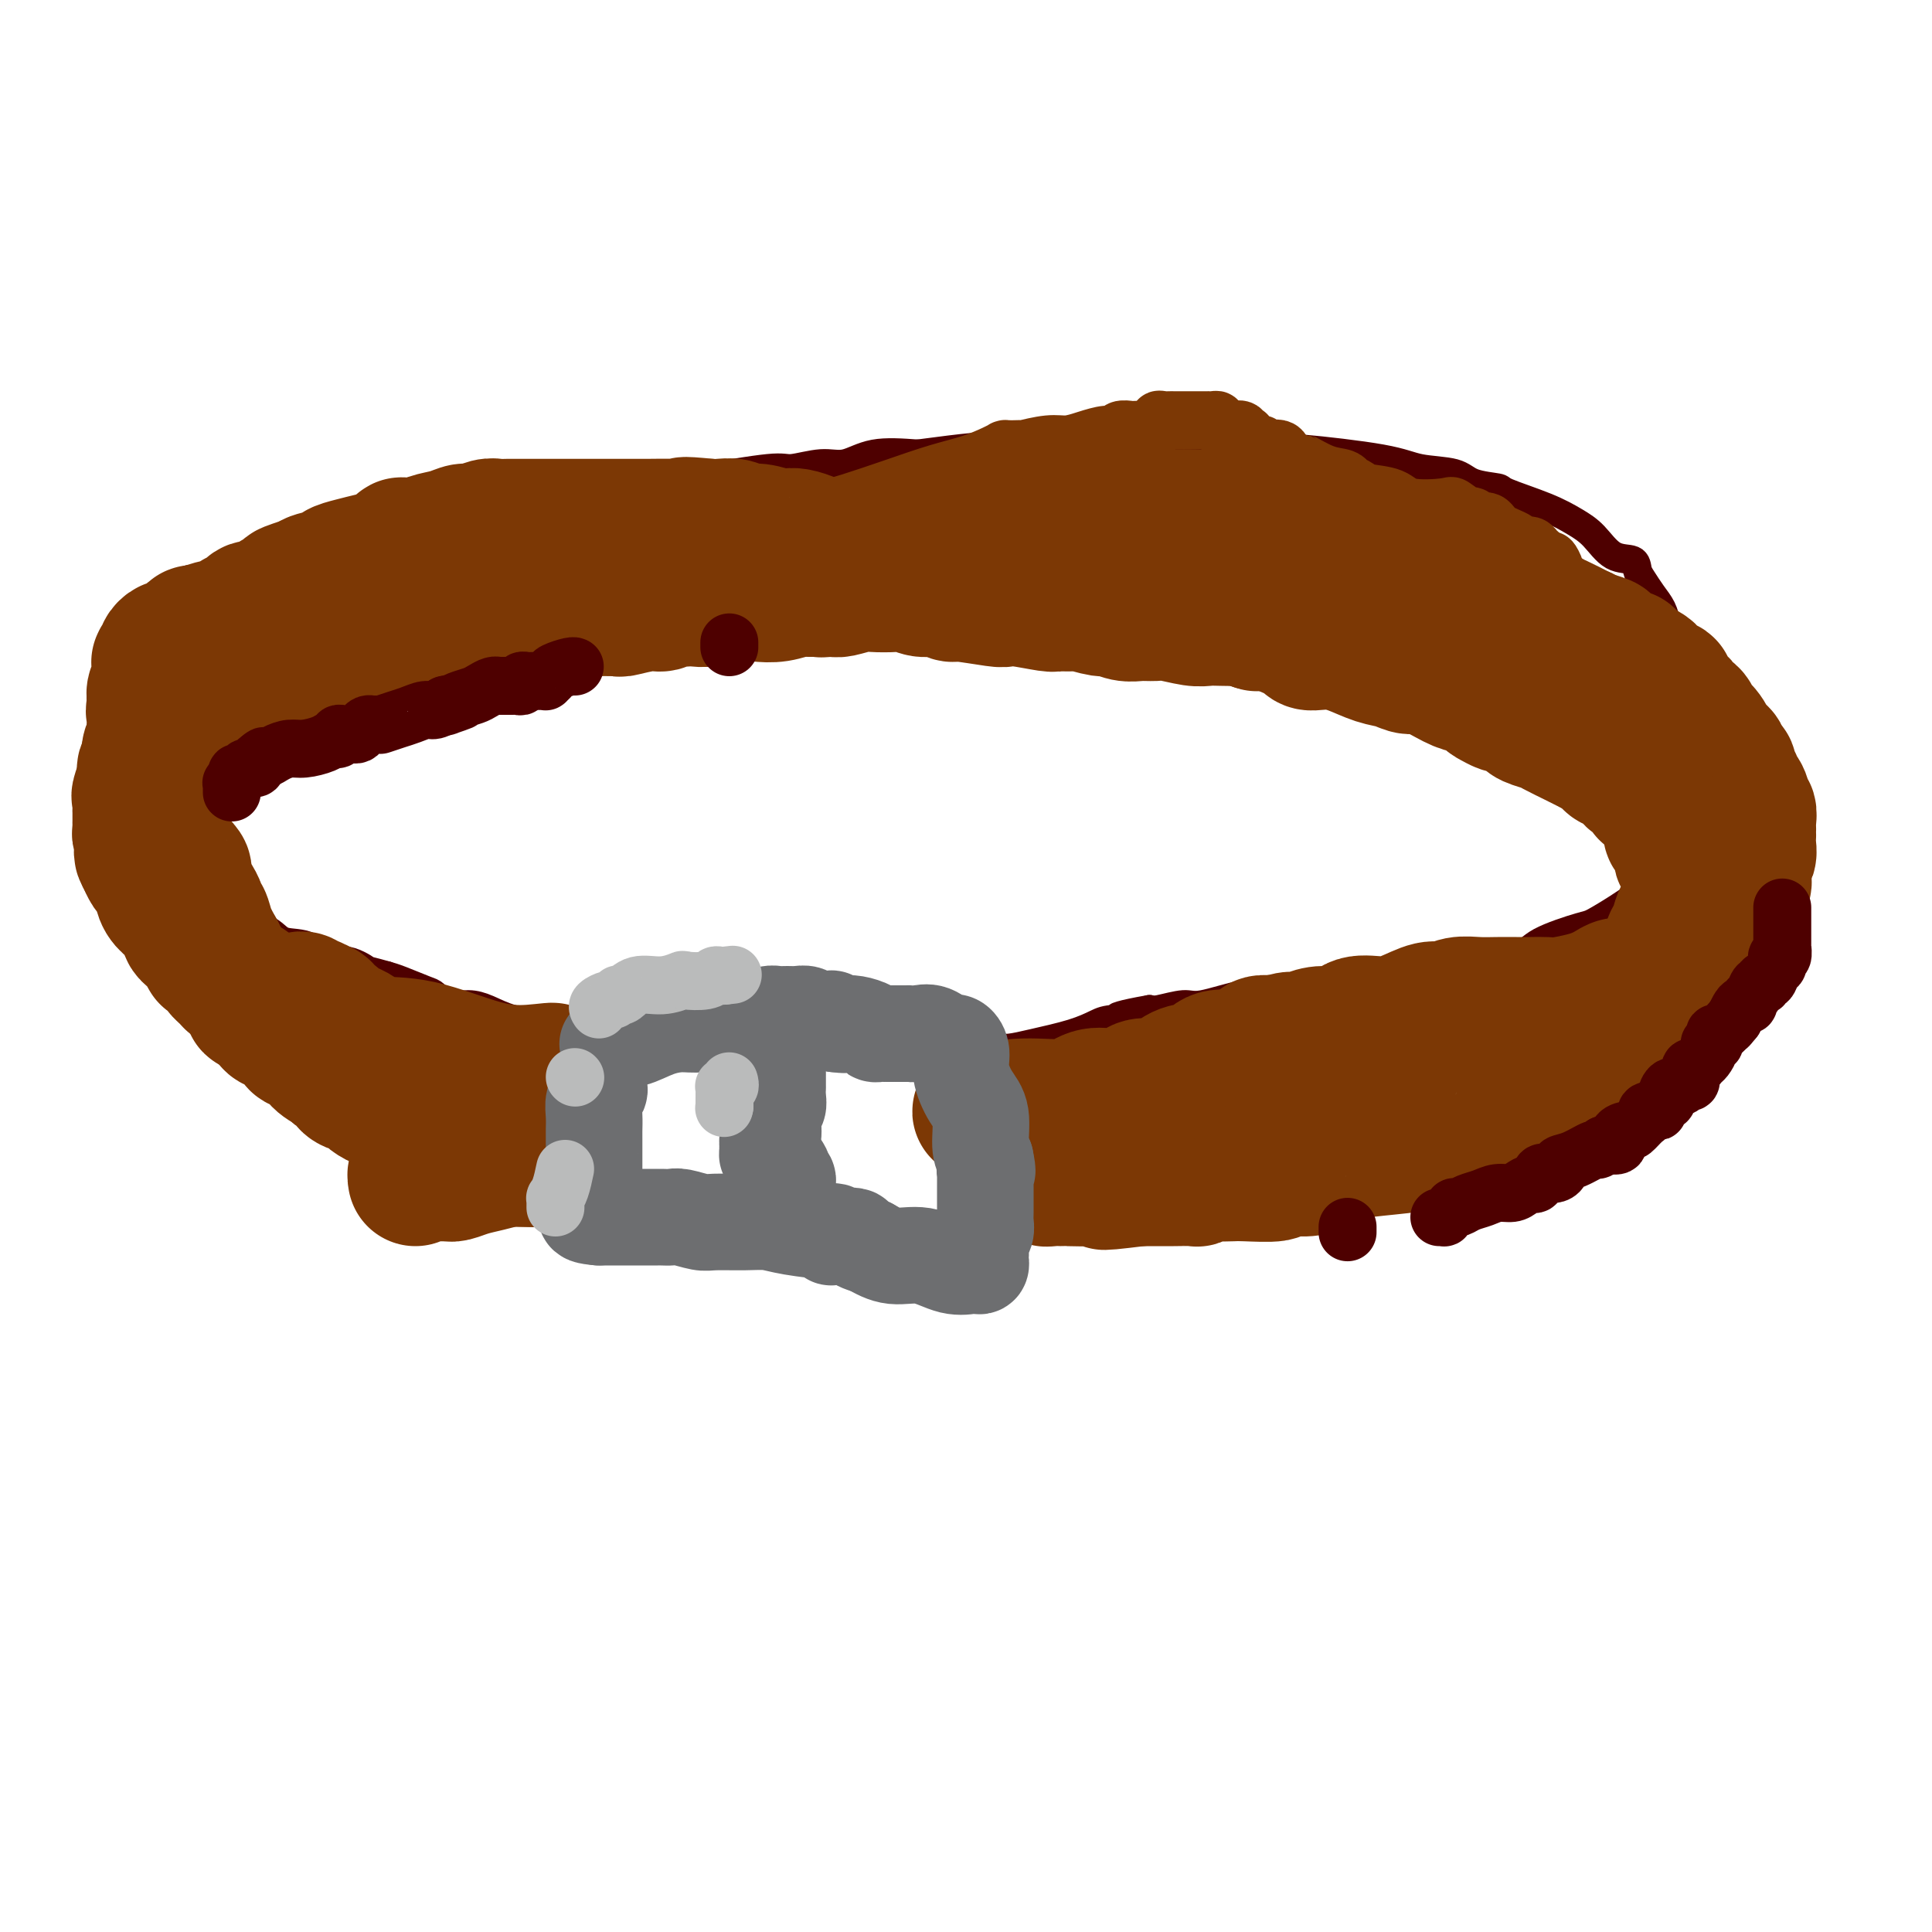 <svg viewBox='0 0 400 400' version='1.1' xmlns='http://www.w3.org/2000/svg' xmlns:xlink='http://www.w3.org/1999/xlink'><g fill='none' stroke='#4E0000' stroke-width='6' stroke-linecap='round' stroke-linejoin='round'><path d='M116,213c-0.767,-0.439 -1.534,-0.878 -2,-1c-0.466,-0.122 -0.631,0.074 -2,0c-1.369,-0.074 -3.943,-0.419 -6,-1c-2.057,-0.581 -3.598,-1.397 -5,-2c-1.402,-0.603 -2.665,-0.991 -4,-1c-1.335,-0.009 -2.742,0.362 -4,0c-1.258,-0.362 -2.368,-1.458 -3,-2c-0.632,-0.542 -0.785,-0.531 -2,-1c-1.215,-0.469 -3.490,-1.420 -5,-2c-1.510,-0.580 -2.255,-0.790 -3,-1'/><path d='M80,202c-6.285,-1.794 -3.999,-0.781 -4,-1c-0.001,-0.219 -2.291,-1.672 -4,-2c-1.709,-0.328 -2.837,0.468 -4,0c-1.163,-0.468 -2.362,-2.201 -4,-3c-1.638,-0.799 -3.716,-0.665 -5,-1c-1.284,-0.335 -1.776,-1.141 -3,-2c-1.224,-0.859 -3.181,-1.773 -5,-3c-1.819,-1.227 -3.499,-2.766 -5,-4c-1.501,-1.234 -2.822,-2.161 -4,-3c-1.178,-0.839 -2.212,-1.588 -3,-2c-0.788,-0.412 -1.331,-0.487 -2,-1c-0.669,-0.513 -1.463,-1.464 -2,-2c-0.537,-0.536 -0.816,-0.657 -1,-1c-0.184,-0.343 -0.274,-0.907 -1,-2c-0.726,-1.093 -2.089,-2.715 -3,-4c-0.911,-1.285 -1.372,-2.231 -2,-3c-0.628,-0.769 -1.425,-1.359 -2,-2c-0.575,-0.641 -0.927,-1.333 -1,-2c-0.073,-0.667 0.134,-1.309 0,-2c-0.134,-0.691 -0.610,-1.432 -1,-2c-0.390,-0.568 -0.693,-0.963 -1,-1c-0.307,-0.037 -0.618,0.285 -1,0c-0.382,-0.285 -0.835,-1.177 -1,-2c-0.165,-0.823 -0.042,-1.578 0,-2c0.042,-0.422 0.004,-0.509 0,-1c-0.004,-0.491 0.026,-1.384 0,-2c-0.026,-0.616 -0.109,-0.955 0,-2c0.109,-1.045 0.411,-2.796 1,-4c0.589,-1.204 1.466,-1.863 2,-3c0.534,-1.137 0.724,-2.754 1,-4c0.276,-1.246 0.638,-2.123 1,-3'/><path d='M26,136c1.176,-4.248 1.616,-4.369 2,-5c0.384,-0.631 0.712,-1.773 1,-2c0.288,-0.227 0.536,0.461 1,0c0.464,-0.461 1.144,-2.071 2,-3c0.856,-0.929 1.889,-1.177 3,-2c1.111,-0.823 2.299,-2.222 3,-3c0.701,-0.778 0.915,-0.937 1,-1c0.085,-0.063 0.043,-0.032 0,0'/><path d='M98,105c0.000,0.000 0.000,0.000 0,0c0.000,0.000 0.000,0.000 0,0'/><path d='M41,121c0.060,0.118 0.119,0.237 0,0c-0.119,-0.237 -0.417,-0.828 0,-1c0.417,-0.172 1.549,0.075 2,0c0.451,-0.075 0.220,-0.472 1,-1c0.780,-0.528 2.569,-1.188 4,-2c1.431,-0.812 2.504,-1.775 4,-2c1.496,-0.225 3.415,0.287 5,0c1.585,-0.287 2.835,-1.375 4,-2c1.165,-0.625 2.243,-0.787 4,-1c1.757,-0.213 4.193,-0.477 7,-1c2.807,-0.523 5.986,-1.306 10,-2c4.014,-0.694 8.862,-1.300 13,-2c4.138,-0.700 7.566,-1.495 10,-2c2.434,-0.505 3.875,-0.722 6,-1c2.125,-0.278 4.934,-0.617 7,-1c2.066,-0.383 3.390,-0.808 5,-1c1.610,-0.192 3.506,-0.150 5,0c1.494,0.150 2.585,0.409 4,0c1.415,-0.409 3.154,-1.487 5,-2c1.846,-0.513 3.798,-0.461 8,-1c4.202,-0.539 10.654,-1.668 14,-2c3.346,-0.332 3.584,0.135 5,0c1.416,-0.135 4.008,-0.871 6,-1c1.992,-0.129 3.382,0.350 5,0c1.618,-0.350 3.462,-1.529 6,-2c2.538,-0.471 5.769,-0.236 9,0'/><path d='M190,94c21.359,-2.841 12.257,-0.942 11,0c-1.257,0.942 5.332,0.928 11,1c5.668,0.072 10.414,0.229 13,0c2.586,-0.229 3.012,-0.846 4,-1c0.988,-0.154 2.538,0.153 6,0c3.462,-0.153 8.834,-0.767 13,-1c4.166,-0.233 7.125,-0.083 10,0c2.875,0.083 5.666,0.101 7,0c1.334,-0.101 1.211,-0.322 5,0c3.789,0.322 11.489,1.186 16,2c4.511,0.814 5.833,1.579 8,2c2.167,0.421 5.180,0.500 7,1c1.820,0.500 2.447,1.422 4,2c1.553,0.578 4.032,0.814 5,1c0.968,0.186 0.425,0.323 2,1c1.575,0.677 5.270,1.892 8,3c2.730,1.108 4.496,2.107 6,3c1.504,0.893 2.745,1.680 4,3c1.255,1.320 2.524,3.172 4,4c1.476,0.828 3.159,0.633 4,1c0.841,0.367 0.841,1.295 1,2c0.159,0.705 0.476,1.186 1,2c0.524,0.814 1.256,1.960 2,3c0.744,1.040 1.499,1.975 2,3c0.501,1.025 0.748,2.140 1,3c0.252,0.860 0.508,1.463 1,2c0.492,0.537 1.220,1.006 2,2c0.780,0.994 1.611,2.514 2,4c0.389,1.486 0.335,2.939 1,5c0.665,2.061 2.047,4.732 3,7c0.953,2.268 1.476,4.134 2,6'/><path d='M356,155c2.967,6.959 1.383,4.857 1,4c-0.383,-0.857 0.434,-0.468 1,0c0.566,0.468 0.881,1.014 1,2c0.119,0.986 0.042,2.411 0,3c-0.042,0.589 -0.047,0.343 0,1c0.047,0.657 0.147,2.216 0,3c-0.147,0.784 -0.542,0.794 -1,1c-0.458,0.206 -0.981,0.610 -1,1c-0.019,0.390 0.464,0.768 0,1c-0.464,0.232 -1.876,0.318 -4,2c-2.124,1.682 -4.962,4.960 -7,7c-2.038,2.040 -3.277,2.842 -5,4c-1.723,1.158 -3.929,2.670 -6,4c-2.071,1.330 -4.008,2.476 -5,3c-0.992,0.524 -1.039,0.426 -3,1c-1.961,0.574 -5.835,1.821 -8,3c-2.165,1.179 -2.620,2.291 -5,3c-2.380,0.709 -6.685,1.016 -9,1c-2.315,-0.016 -2.641,-0.354 -4,0c-1.359,0.354 -3.753,1.401 -5,2c-1.247,0.599 -1.347,0.752 -3,1c-1.653,0.248 -4.859,0.593 -7,1c-2.141,0.407 -3.219,0.878 -5,1c-1.781,0.122 -4.266,-0.103 -7,0c-2.734,0.103 -5.716,0.534 -8,1c-2.284,0.466 -3.869,0.966 -5,1c-1.131,0.034 -1.809,-0.397 -4,0c-2.191,0.397 -5.897,1.622 -8,2c-2.103,0.378 -2.605,-0.090 -4,0c-1.395,0.090 -3.684,0.740 -5,1c-1.316,0.260 -1.658,0.130 -2,0'/><path d='M238,209c-12.245,2.164 -4.858,2.075 -3,2c1.858,-0.075 -1.812,-0.136 -4,0c-2.188,0.136 -2.893,0.467 -4,1c-1.107,0.533 -2.615,1.267 -5,2c-2.385,0.733 -5.648,1.464 -8,2c-2.352,0.536 -3.793,0.876 -5,1c-1.207,0.124 -2.179,0.033 -3,0c-0.821,-0.033 -1.490,-0.009 -2,0c-0.510,0.009 -0.860,0.003 -1,0c-0.140,-0.003 -0.070,-0.001 0,0'/></g>
<g fill='none' stroke='#7C3805' stroke-width='28' stroke-linecap='round' stroke-linejoin='round'><path d='M203,230c0.065,-0.035 0.130,-0.069 0,0c-0.130,0.069 -0.456,0.243 1,0c1.456,-0.243 4.696,-0.902 8,-1c3.304,-0.098 6.674,0.366 9,0c2.326,-0.366 3.607,-1.563 5,-2c1.393,-0.437 2.898,-0.115 4,0c1.102,0.115 1.803,0.023 2,0c0.197,-0.023 -0.108,0.022 0,0c0.108,-0.022 0.630,-0.110 1,0c0.370,0.110 0.588,0.420 1,0c0.412,-0.420 1.018,-1.570 2,-2c0.982,-0.430 2.339,-0.141 3,0c0.661,0.141 0.626,0.135 1,0c0.374,-0.135 1.157,-0.400 2,-1c0.843,-0.600 1.745,-1.537 3,-2c1.255,-0.463 2.865,-0.454 4,-1c1.135,-0.546 1.797,-1.648 3,-2c1.203,-0.352 2.947,0.046 4,0c1.053,-0.046 1.415,-0.534 2,-1c0.585,-0.466 1.394,-0.908 2,-1c0.606,-0.092 1.009,0.168 1,0c-0.009,-0.168 -0.431,-0.762 0,-1c0.431,-0.238 1.716,-0.119 3,0'/><path d='M264,216c5.343,-1.660 3.201,-0.309 3,0c-0.201,0.309 1.541,-0.425 3,-1c1.459,-0.575 2.636,-0.993 4,-1c1.364,-0.007 2.914,0.397 4,0c1.086,-0.397 1.708,-1.594 3,-2c1.292,-0.406 3.254,-0.022 5,0c1.746,0.022 3.275,-0.320 5,-1c1.725,-0.680 3.647,-1.699 5,-2c1.353,-0.301 2.137,0.115 3,0c0.863,-0.115 1.806,-0.763 3,-1c1.194,-0.237 2.641,-0.064 4,0c1.359,0.064 2.630,0.018 4,0c1.370,-0.018 2.838,-0.008 4,0c1.162,0.008 2.016,0.013 3,0c0.984,-0.013 2.098,-0.045 3,0c0.902,0.045 1.593,0.166 3,0c1.407,-0.166 3.531,-0.618 5,-1c1.469,-0.382 2.283,-0.694 3,-1c0.717,-0.306 1.339,-0.607 2,-1c0.661,-0.393 1.362,-0.879 2,-1c0.638,-0.121 1.211,0.122 2,0c0.789,-0.122 1.792,-0.610 3,-1c1.208,-0.390 2.621,-0.681 3,-1c0.379,-0.319 -0.278,-0.665 0,-1c0.278,-0.335 1.489,-0.658 2,-1c0.511,-0.342 0.322,-0.704 1,-1c0.678,-0.296 2.223,-0.527 3,-1c0.777,-0.473 0.786,-1.189 1,-2c0.214,-0.811 0.635,-1.718 1,-2c0.365,-0.282 0.676,0.062 1,0c0.324,-0.062 0.662,-0.531 1,-1'/><path d='M353,193c1.766,-1.288 1.180,-0.007 1,0c-0.180,0.007 0.045,-1.258 0,-2c-0.045,-0.742 -0.362,-0.959 0,-1c0.362,-0.041 1.402,0.095 2,0c0.598,-0.095 0.753,-0.419 1,-1c0.247,-0.581 0.587,-1.417 1,-2c0.413,-0.583 0.899,-0.911 1,-1c0.101,-0.089 -0.183,0.060 0,0c0.183,-0.060 0.834,-0.331 1,-1c0.166,-0.669 -0.153,-1.737 0,-2c0.153,-0.263 0.777,0.277 1,0c0.223,-0.277 0.046,-1.372 0,-2c-0.046,-0.628 0.040,-0.789 0,-1c-0.040,-0.211 -0.207,-0.473 0,-1c0.207,-0.527 0.787,-1.321 1,-2c0.213,-0.679 0.057,-1.243 0,-2c-0.057,-0.757 -0.016,-1.707 0,-2c0.016,-0.293 0.005,0.071 0,0c-0.005,-0.071 -0.005,-0.578 0,-1c0.005,-0.422 0.016,-0.759 0,-1c-0.016,-0.241 -0.060,-0.384 0,-1c0.060,-0.616 0.223,-1.704 0,-2c-0.223,-0.296 -0.830,0.200 -1,0c-0.170,-0.200 0.099,-1.095 0,-2c-0.099,-0.905 -0.566,-1.818 -1,-2c-0.434,-0.182 -0.833,0.369 -1,0c-0.167,-0.369 -0.100,-1.657 0,-2c0.100,-0.343 0.233,0.259 0,0c-0.233,-0.259 -0.832,-1.377 -1,-2c-0.168,-0.623 0.095,-0.749 0,-1c-0.095,-0.251 -0.547,-0.625 -1,-1'/><path d='M357,158c-1.033,-3.119 -1.117,-1.417 -1,-1c0.117,0.417 0.435,-0.452 0,-1c-0.435,-0.548 -1.622,-0.776 -2,-1c-0.378,-0.224 0.055,-0.445 0,-1c-0.055,-0.555 -0.597,-1.444 -1,-2c-0.403,-0.556 -0.667,-0.779 -1,-1c-0.333,-0.221 -0.737,-0.439 -1,-1c-0.263,-0.561 -0.386,-1.463 -1,-2c-0.614,-0.537 -1.718,-0.708 -2,-1c-0.282,-0.292 0.258,-0.705 0,-1c-0.258,-0.295 -1.313,-0.474 -2,-1c-0.687,-0.526 -1.007,-1.401 -1,-2c0.007,-0.599 0.341,-0.923 0,-1c-0.341,-0.077 -1.355,0.094 -2,0c-0.645,-0.094 -0.920,-0.454 -1,-1c-0.080,-0.546 0.034,-1.277 -1,-2c-1.034,-0.723 -3.217,-1.436 -4,-2c-0.783,-0.564 -0.168,-0.977 0,-1c0.168,-0.023 -0.113,0.346 -1,0c-0.887,-0.346 -2.381,-1.406 -3,-2c-0.619,-0.594 -0.363,-0.721 -1,-1c-0.637,-0.279 -2.168,-0.708 -3,-1c-0.832,-0.292 -0.964,-0.445 -2,-1c-1.036,-0.555 -2.976,-1.511 -4,-2c-1.024,-0.489 -1.130,-0.512 -2,-1c-0.870,-0.488 -2.502,-1.440 -4,-2c-1.498,-0.560 -2.863,-0.727 -4,-1c-1.137,-0.273 -2.047,-0.650 -3,-1c-0.953,-0.350 -1.949,-0.671 -3,-1c-1.051,-0.329 -2.157,-0.665 -3,-1c-0.843,-0.335 -1.421,-0.667 -2,-1'/><path d='M302,121c-6.634,-3.125 -1.719,-0.437 -1,0c0.719,0.437 -2.760,-1.375 -4,-2c-1.240,-0.625 -0.243,-0.061 -1,0c-0.757,0.061 -3.268,-0.379 -5,-1c-1.732,-0.621 -2.684,-1.423 -4,-2c-1.316,-0.577 -2.997,-0.929 -4,-1c-1.003,-0.071 -1.329,0.140 -2,0c-0.671,-0.140 -1.685,-0.630 -3,-1c-1.315,-0.370 -2.929,-0.621 -4,-1c-1.071,-0.379 -1.600,-0.886 -2,-1c-0.400,-0.114 -0.671,0.167 -1,0c-0.329,-0.167 -0.715,-0.780 -1,-1c-0.285,-0.220 -0.470,-0.045 -1,0c-0.530,0.045 -1.405,-0.038 -2,0c-0.595,0.038 -0.911,0.199 -1,0c-0.089,-0.199 0.047,-0.757 0,-1c-0.047,-0.243 -0.278,-0.169 -1,0c-0.722,0.169 -1.937,0.434 -3,0c-1.063,-0.434 -1.975,-1.566 -3,-2c-1.025,-0.434 -2.164,-0.169 -3,0c-0.836,0.169 -1.369,0.241 -2,0c-0.631,-0.241 -1.358,-0.796 -2,-1c-0.642,-0.204 -1.197,-0.056 -2,0c-0.803,0.056 -1.853,0.019 -3,0c-1.147,-0.019 -2.391,-0.019 -4,0c-1.609,0.019 -3.584,0.057 -5,0c-1.416,-0.057 -2.275,-0.209 -3,0c-0.725,0.209 -1.318,0.778 -2,1c-0.682,0.222 -1.453,0.098 -3,0c-1.547,-0.098 -3.871,-0.171 -5,0c-1.129,0.171 -1.065,0.585 -1,1'/><path d='M224,109c-6.731,0.393 -6.058,0.875 -7,1c-0.942,0.125 -3.499,-0.106 -5,0c-1.501,0.106 -1.944,0.551 -3,1c-1.056,0.449 -2.723,0.904 -4,1c-1.277,0.096 -2.163,-0.167 -3,0c-0.837,0.167 -1.624,0.763 -2,1c-0.376,0.237 -0.341,0.116 -1,0c-0.659,-0.116 -2.013,-0.227 -3,0c-0.987,0.227 -1.607,0.793 -3,1c-1.393,0.207 -3.560,0.055 -5,0c-1.440,-0.055 -2.154,-0.015 -3,0c-0.846,0.015 -1.822,0.004 -2,0c-0.178,-0.004 0.444,-0.001 0,0c-0.444,0.001 -1.954,0.000 -3,0c-1.046,-0.000 -1.629,-0.000 -2,0c-0.371,0.000 -0.529,0.001 -1,0c-0.471,-0.001 -1.254,-0.004 -2,0c-0.746,0.004 -1.456,0.016 -2,0c-0.544,-0.016 -0.921,-0.060 -1,0c-0.079,0.060 0.141,0.223 0,0c-0.141,-0.223 -0.643,-0.830 -1,-1c-0.357,-0.170 -0.569,0.099 -1,0c-0.431,-0.099 -1.080,-0.567 -2,-1c-0.920,-0.433 -2.109,-0.833 -3,-1c-0.891,-0.167 -1.483,-0.101 -2,0c-0.517,0.101 -0.957,0.237 -2,0c-1.043,-0.237 -2.688,-0.848 -4,-1c-1.312,-0.152 -2.290,0.155 -3,0c-0.710,-0.155 -1.153,-0.773 -2,-1c-0.847,-0.227 -2.099,-0.065 -3,0c-0.901,0.065 -1.450,0.032 -2,0'/><path d='M147,109c-7.928,-0.774 -4.747,-0.207 -4,0c0.747,0.207 -0.939,0.056 -3,0c-2.061,-0.056 -4.495,-0.015 -6,0c-1.505,0.015 -2.079,0.004 -3,0c-0.921,-0.004 -2.187,-0.001 -3,0c-0.813,0.001 -1.173,0.000 -2,0c-0.827,-0.000 -2.121,-0.000 -3,0c-0.879,0.000 -1.341,0.000 -2,0c-0.659,-0.000 -1.513,-0.000 -3,0c-1.487,0.000 -3.606,0.000 -5,0c-1.394,-0.000 -2.063,-0.001 -3,0c-0.937,0.001 -2.142,0.004 -3,0c-0.858,-0.004 -1.370,-0.016 -2,0c-0.630,0.016 -1.378,0.060 -2,0c-0.622,-0.060 -1.119,-0.224 -2,0c-0.881,0.224 -2.147,0.834 -3,1c-0.853,0.166 -1.292,-0.113 -2,0c-0.708,0.113 -1.687,0.619 -3,1c-1.313,0.381 -2.962,0.636 -4,1c-1.038,0.364 -1.464,0.836 -2,1c-0.536,0.164 -1.181,0.019 -2,0c-0.819,-0.019 -1.811,0.089 -2,0c-0.189,-0.089 0.425,-0.375 0,0c-0.425,0.375 -1.890,1.410 -3,2c-1.110,0.590 -1.867,0.735 -3,1c-1.133,0.265 -2.643,0.649 -4,1c-1.357,0.351 -2.563,0.669 -3,1c-0.437,0.331 -0.107,0.676 -1,1c-0.893,0.324 -3.010,0.626 -4,1c-0.990,0.374 -0.854,0.821 -1,1c-0.146,0.179 -0.573,0.089 -1,0'/><path d='M63,121c-6.383,2.038 -2.340,1.134 -1,1c1.340,-0.134 -0.021,0.503 -1,1c-0.979,0.497 -1.575,0.856 -2,1c-0.425,0.144 -0.681,0.075 -1,0c-0.319,-0.075 -0.703,-0.156 -1,0c-0.297,0.156 -0.508,0.550 -1,1c-0.492,0.450 -1.263,0.957 -2,1c-0.737,0.043 -1.438,-0.378 -2,0c-0.562,0.378 -0.986,1.554 -1,2c-0.014,0.446 0.382,0.162 0,0c-0.382,-0.162 -1.541,-0.202 -2,0c-0.459,0.202 -0.217,0.645 -1,1c-0.783,0.355 -2.592,0.621 -4,1c-1.408,0.379 -2.414,0.871 -3,1c-0.586,0.129 -0.752,-0.105 -1,0c-0.248,0.105 -0.577,0.549 -1,1c-0.423,0.451 -0.941,0.908 -1,1c-0.059,0.092 0.339,-0.183 0,0c-0.339,0.183 -1.415,0.823 -2,1c-0.585,0.177 -0.679,-0.110 -1,0c-0.321,0.110 -0.871,0.616 -1,1c-0.129,0.384 0.162,0.644 0,1c-0.162,0.356 -0.776,0.806 -1,1c-0.224,0.194 -0.059,0.132 0,0c0.059,-0.132 0.012,-0.335 0,0c-0.012,0.335 0.011,1.207 0,2c-0.011,0.793 -0.055,1.508 0,2c0.055,0.492 0.211,0.761 0,1c-0.211,0.239 -0.788,0.449 -1,1c-0.212,0.551 -0.061,1.443 0,2c0.061,0.557 0.030,0.778 0,1'/><path d='M32,146c-0.465,1.987 -0.128,0.955 0,1c0.128,0.045 0.048,1.166 0,2c-0.048,0.834 -0.064,1.380 0,2c0.064,0.620 0.210,1.313 0,2c-0.210,0.687 -0.774,1.366 -1,2c-0.226,0.634 -0.113,1.221 0,2c0.113,0.779 0.227,1.751 0,2c-0.227,0.249 -0.794,-0.224 -1,0c-0.206,0.224 -0.051,1.144 0,2c0.051,0.856 -0.001,1.646 0,2c0.001,0.354 0.057,0.270 0,1c-0.057,0.730 -0.225,2.272 0,3c0.225,0.728 0.844,0.642 1,1c0.156,0.358 -0.150,1.162 0,2c0.150,0.838 0.757,1.711 1,2c0.243,0.289 0.120,-0.007 0,0c-0.120,0.007 -0.239,0.318 0,1c0.239,0.682 0.836,1.736 1,2c0.164,0.264 -0.106,-0.262 0,0c0.106,0.262 0.588,1.311 1,2c0.412,0.689 0.754,1.017 1,1c0.246,-0.017 0.394,-0.381 1,0c0.606,0.381 1.669,1.506 2,2c0.331,0.494 -0.070,0.356 0,1c0.070,0.644 0.610,2.069 1,3c0.390,0.931 0.628,1.368 1,2c0.372,0.632 0.876,1.459 1,2c0.124,0.541 -0.132,0.794 0,1c0.132,0.206 0.651,0.363 1,1c0.349,0.637 0.528,1.753 1,3c0.472,1.247 1.236,2.623 2,4'/><path d='M45,197c2.503,4.984 1.262,2.445 1,2c-0.262,-0.445 0.455,1.203 1,2c0.545,0.797 0.920,0.742 1,1c0.080,0.258 -0.133,0.829 0,1c0.133,0.171 0.613,-0.057 1,0c0.387,0.057 0.680,0.398 1,1c0.320,0.602 0.668,1.466 1,2c0.332,0.534 0.648,0.738 1,1c0.352,0.262 0.738,0.582 1,1c0.262,0.418 0.399,0.935 1,1c0.601,0.065 1.665,-0.320 2,0c0.335,0.320 -0.061,1.346 0,2c0.061,0.654 0.578,0.936 1,1c0.422,0.064 0.748,-0.089 1,0c0.252,0.089 0.431,0.420 1,1c0.569,0.580 1.529,1.408 2,2c0.471,0.592 0.453,0.949 1,1c0.547,0.051 1.658,-0.204 2,0c0.342,0.204 -0.085,0.867 0,1c0.085,0.133 0.682,-0.262 1,0c0.318,0.262 0.359,1.183 1,2c0.641,0.817 1.883,1.529 3,2c1.117,0.471 2.108,0.700 3,1c0.892,0.300 1.683,0.672 2,1c0.317,0.328 0.158,0.614 1,1c0.842,0.386 2.684,0.874 4,1c1.316,0.126 2.107,-0.110 3,0c0.893,0.110 1.889,0.566 3,1c1.111,0.434 2.338,0.848 3,1c0.662,0.152 0.761,0.044 1,0c0.239,-0.044 0.620,-0.022 1,0'/><path d='M90,227c3.588,1.238 0.558,0.332 0,0c-0.558,-0.332 1.356,-0.092 2,0c0.644,0.092 0.018,0.035 0,0c-0.018,-0.035 0.573,-0.048 1,0c0.427,0.048 0.690,0.156 1,0c0.310,-0.156 0.667,-0.578 1,-1c0.333,-0.422 0.643,-0.844 1,-1c0.357,-0.156 0.760,-0.046 1,0c0.240,0.046 0.315,0.027 1,0c0.685,-0.027 1.980,-0.064 3,0c1.020,0.064 1.766,0.228 3,0c1.234,-0.228 2.958,-0.848 4,-1c1.042,-0.152 1.403,0.166 2,0c0.597,-0.166 1.430,-0.814 2,-1c0.570,-0.186 0.877,0.090 1,0c0.123,-0.090 0.061,-0.545 0,-1'/><path d='M113,222c3.309,-0.776 0.082,-0.215 -3,0c-3.082,0.215 -6.019,0.083 -10,-1c-3.981,-1.083 -9.008,-3.117 -13,-4c-3.992,-0.883 -6.951,-0.615 -9,-1c-2.049,-0.385 -3.189,-1.423 -4,-2c-0.811,-0.577 -1.293,-0.695 -2,-1c-0.707,-0.305 -1.637,-0.799 -2,-1c-0.363,-0.201 -0.158,-0.109 0,0c0.158,0.109 0.269,0.237 0,0c-0.269,-0.237 -0.917,-0.838 -1,-1c-0.083,-0.162 0.399,0.114 0,0c-0.399,-0.114 -1.679,-0.618 -2,-1c-0.321,-0.382 0.318,-0.642 0,-1c-0.318,-0.358 -1.591,-0.815 -2,-1c-0.409,-0.185 0.048,-0.099 0,0c-0.048,0.099 -0.600,0.212 -1,0c-0.400,-0.212 -0.646,-0.749 -1,-1c-0.354,-0.251 -0.815,-0.214 -1,0c-0.185,0.214 -0.092,0.607 0,1'/><path d='M62,208c-2.310,-1.226 -0.087,-0.290 1,0c1.087,0.290 1.036,-0.067 1,0c-0.036,0.067 -0.057,0.556 0,1c0.057,0.444 0.193,0.841 1,2c0.807,1.159 2.284,3.078 3,4c0.716,0.922 0.671,0.845 1,1c0.329,0.155 1.034,0.542 1,1c-0.034,0.458 -0.805,0.987 0,2c0.805,1.013 3.185,2.509 4,3c0.815,0.491 0.064,-0.023 0,0c-0.064,0.023 0.561,0.583 1,1c0.439,0.417 0.694,0.691 1,1c0.306,0.309 0.664,0.654 1,1c0.336,0.346 0.652,0.692 1,1c0.348,0.308 0.729,0.577 1,1c0.271,0.423 0.434,1.001 0,1c-0.434,-0.001 -1.464,-0.583 -2,-1c-0.536,-0.417 -0.577,-0.671 -1,-1c-0.423,-0.329 -1.227,-0.732 -2,-1c-0.773,-0.268 -1.517,-0.402 -2,-1c-0.483,-0.598 -0.707,-1.661 -1,-2c-0.293,-0.339 -0.655,0.046 -1,0c-0.345,-0.046 -0.672,-0.523 -1,-1'/><path d='M69,221c-1.692,-1.074 -1.423,-1.259 -2,-2c-0.577,-0.741 -2.000,-2.040 -3,-3c-1.000,-0.960 -1.578,-1.582 -2,-2c-0.422,-0.418 -0.688,-0.631 -1,-1c-0.312,-0.369 -0.668,-0.895 -1,-1c-0.332,-0.105 -0.638,0.210 -1,0c-0.362,-0.210 -0.781,-0.945 -1,-1c-0.219,-0.055 -0.240,0.568 -1,0c-0.760,-0.568 -2.259,-2.328 -3,-3c-0.741,-0.672 -0.722,-0.255 -1,0c-0.278,0.255 -0.851,0.348 -1,0c-0.149,-0.348 0.126,-1.138 0,-2c-0.126,-0.862 -0.653,-1.798 -1,-2c-0.347,-0.202 -0.513,0.330 -1,0c-0.487,-0.330 -1.293,-1.521 -2,-2c-0.707,-0.479 -1.314,-0.246 -2,-1c-0.686,-0.754 -1.449,-2.495 -2,-3c-0.551,-0.505 -0.889,0.226 -1,0c-0.111,-0.226 0.006,-1.408 0,-2c-0.006,-0.592 -0.134,-0.592 -1,-1c-0.866,-0.408 -2.469,-1.222 -3,-2c-0.531,-0.778 0.009,-1.520 0,-2c-0.009,-0.480 -0.566,-0.698 -1,-1c-0.434,-0.302 -0.746,-0.687 -1,-1c-0.254,-0.313 -0.449,-0.555 -1,-1c-0.551,-0.445 -1.458,-1.093 -2,-2c-0.542,-0.907 -0.720,-2.072 -1,-3c-0.280,-0.928 -0.663,-1.620 -1,-2c-0.337,-0.380 -0.629,-0.448 -1,-1c-0.371,-0.552 -0.820,-1.586 -1,-2c-0.180,-0.414 -0.090,-0.207 0,0'/><path d='M30,178c-1.388,-2.495 -0.358,-1.232 0,-1c0.358,0.232 0.043,-0.568 0,-1c-0.043,-0.432 0.185,-0.497 0,-1c-0.185,-0.503 -0.781,-1.444 -1,-2c-0.219,-0.556 -0.059,-0.727 0,-1c0.059,-0.273 0.016,-0.647 0,-1c-0.016,-0.353 -0.004,-0.685 0,-1c0.004,-0.315 0.002,-0.614 0,-1c-0.002,-0.386 -0.002,-0.858 0,-1c0.002,-0.142 0.008,0.045 0,0c-0.008,-0.045 -0.031,-0.324 0,-1c0.031,-0.676 0.114,-1.750 0,-2c-0.114,-0.250 -0.426,0.325 0,-1c0.426,-1.325 1.589,-4.550 2,-6c0.411,-1.450 0.071,-1.125 0,-1c-0.071,0.125 0.128,0.048 0,0c-0.128,-0.048 -0.581,-0.069 0,-1c0.581,-0.931 2.196,-2.773 3,-4c0.804,-1.227 0.795,-1.839 1,-2c0.205,-0.161 0.623,0.128 1,0c0.377,-0.128 0.711,-0.673 1,-1c0.289,-0.327 0.531,-0.437 1,-1c0.469,-0.563 1.164,-1.579 2,-2c0.836,-0.421 1.812,-0.247 3,-1c1.188,-0.753 2.589,-2.434 4,-3c1.411,-0.566 2.832,-0.019 4,0c1.168,0.019 2.084,-0.491 3,-1'/><path d='M54,141c3.513,-2.091 2.295,-1.817 2,-2c-0.295,-0.183 0.333,-0.823 1,-1c0.667,-0.177 1.374,0.107 2,0c0.626,-0.107 1.170,-0.606 2,-1c0.830,-0.394 1.947,-0.683 3,-1c1.053,-0.317 2.043,-0.662 3,-1c0.957,-0.338 1.881,-0.668 3,-1c1.119,-0.332 2.434,-0.666 4,-1c1.566,-0.334 3.381,-0.668 5,-1c1.619,-0.332 3.040,-0.663 4,-1c0.960,-0.337 1.460,-0.682 3,-1c1.540,-0.318 4.120,-0.611 6,-1c1.880,-0.389 3.061,-0.875 5,-1c1.939,-0.125 4.636,0.110 7,0c2.364,-0.110 4.394,-0.564 6,-1c1.606,-0.436 2.786,-0.853 4,-1c1.214,-0.147 2.461,-0.024 5,0c2.539,0.024 6.371,-0.050 8,0c1.629,0.050 1.056,0.224 2,0c0.944,-0.224 3.404,-0.844 5,-1c1.596,-0.156 2.328,0.154 3,0c0.672,-0.154 1.282,-0.772 2,-1c0.718,-0.228 1.543,-0.065 2,0c0.457,0.065 0.547,0.031 1,0c0.453,-0.031 1.268,-0.060 2,0c0.732,0.060 1.382,0.209 3,0c1.618,-0.209 4.204,-0.774 6,-1c1.796,-0.226 2.801,-0.112 4,0c1.199,0.112 2.592,0.222 4,0c1.408,-0.222 2.831,-0.778 4,-1c1.169,-0.222 2.085,-0.111 3,0'/><path d='M168,122c11.620,-0.924 5.170,-0.234 3,0c-2.170,0.234 -0.061,0.010 1,0c1.061,-0.010 1.074,0.192 2,0c0.926,-0.192 2.765,-0.780 4,-1c1.235,-0.220 1.866,-0.074 3,0c1.134,0.074 2.770,0.076 4,0c1.230,-0.076 2.054,-0.232 3,0c0.946,0.232 2.016,0.850 3,1c0.984,0.150 1.884,-0.170 3,0c1.116,0.170 2.448,0.829 3,1c0.552,0.171 0.323,-0.147 2,0c1.677,0.147 5.259,0.757 7,1c1.741,0.243 1.640,0.118 2,0c0.360,-0.118 1.183,-0.229 3,0c1.817,0.229 4.630,0.797 6,1c1.370,0.203 1.297,0.039 2,0c0.703,-0.039 2.183,0.046 3,0c0.817,-0.046 0.970,-0.223 2,0c1.030,0.223 2.937,0.845 4,1c1.063,0.155 1.283,-0.156 2,0c0.717,0.156 1.932,0.777 3,1c1.068,0.223 1.990,0.046 3,0c1.010,-0.046 2.107,0.040 3,0c0.893,-0.040 1.584,-0.207 3,0c1.416,0.207 3.559,0.786 5,1c1.441,0.214 2.179,0.061 3,0c0.821,-0.061 1.726,-0.030 3,0c1.274,0.030 2.919,0.060 4,0c1.081,-0.060 1.599,-0.208 2,0c0.401,0.208 0.686,0.774 1,1c0.314,0.226 0.657,0.113 1,0'/><path d='M261,129c14.296,1.079 3.535,0.278 0,0c-3.535,-0.278 0.156,-0.033 2,0c1.844,0.033 1.841,-0.145 2,0c0.159,0.145 0.479,0.613 1,1c0.521,0.387 1.244,0.692 2,1c0.756,0.308 1.544,0.620 2,1c0.456,0.380 0.579,0.827 1,1c0.421,0.173 1.141,0.073 2,0c0.859,-0.073 1.858,-0.120 3,0c1.142,0.120 2.427,0.408 4,1c1.573,0.592 3.432,1.490 5,2c1.568,0.510 2.843,0.634 4,1c1.157,0.366 2.195,0.974 3,1c0.805,0.026 1.377,-0.528 3,0c1.623,0.528 4.298,2.140 6,3c1.702,0.860 2.431,0.969 3,1c0.569,0.031 0.977,-0.017 1,0c0.023,0.017 -0.340,0.100 0,0c0.340,-0.100 1.385,-0.381 2,0c0.615,0.381 0.802,1.426 1,2c0.198,0.574 0.407,0.679 1,1c0.593,0.321 1.572,0.860 2,1c0.428,0.140 0.307,-0.117 1,0c0.693,0.117 2.200,0.608 3,1c0.800,0.392 0.893,0.686 1,1c0.107,0.314 0.227,0.647 1,1c0.773,0.353 2.199,0.724 3,1c0.801,0.276 0.978,0.455 2,1c1.022,0.545 2.891,1.454 4,2c1.109,0.546 1.460,0.727 2,1c0.540,0.273 1.270,0.636 2,1'/><path d='M330,155c3.955,2.190 2.342,1.164 2,1c-0.342,-0.164 0.586,0.533 1,1c0.414,0.467 0.314,0.702 1,1c0.686,0.298 2.160,0.657 3,1c0.840,0.343 1.047,0.670 1,1c-0.047,0.330 -0.350,0.663 0,1c0.350,0.337 1.351,0.678 2,1c0.649,0.322 0.944,0.626 1,1c0.056,0.374 -0.128,0.818 0,1c0.128,0.182 0.569,0.101 1,0c0.431,-0.101 0.852,-0.224 1,0c0.148,0.224 0.025,0.795 0,1c-0.025,0.205 0.050,0.045 0,0c-0.050,-0.045 -0.224,0.025 0,0c0.224,-0.025 0.844,-0.146 1,0c0.156,0.146 -0.154,0.560 0,1c0.154,0.440 0.772,0.905 1,1c0.228,0.095 0.065,-0.181 0,0c-0.065,0.181 -0.031,0.818 0,1c0.031,0.182 0.061,-0.092 0,0c-0.061,0.092 -0.212,0.549 0,1c0.212,0.451 0.789,0.894 1,1c0.211,0.106 0.057,-0.125 0,0c-0.057,0.125 -0.016,0.607 0,1c0.016,0.393 0.008,0.696 0,1'/><path d='M346,172c0.185,0.852 -0.353,-0.018 0,0c0.353,0.018 1.597,0.923 2,2c0.403,1.077 -0.036,2.327 0,3c0.036,0.673 0.546,0.771 1,1c0.454,0.229 0.854,0.591 1,1c0.146,0.409 0.040,0.866 0,1c-0.040,0.134 -0.014,-0.055 0,1c0.014,1.055 0.015,3.356 0,4c-0.015,0.644 -0.045,-0.368 0,0c0.045,0.368 0.166,2.115 0,3c-0.166,0.885 -0.618,0.906 -1,1c-0.382,0.094 -0.695,0.259 -1,1c-0.305,0.741 -0.603,2.057 -1,3c-0.397,0.943 -0.894,1.511 -1,2c-0.106,0.489 0.179,0.898 0,2c-0.179,1.102 -0.821,2.898 -1,4c-0.179,1.102 0.106,1.509 0,2c-0.106,0.491 -0.602,1.067 -1,1c-0.398,-0.067 -0.698,-0.775 -1,0c-0.302,0.775 -0.605,3.034 -1,4c-0.395,0.966 -0.880,0.639 -1,1c-0.120,0.361 0.127,1.411 0,2c-0.127,0.589 -0.627,0.717 -1,1c-0.373,0.283 -0.620,0.721 -1,1c-0.380,0.279 -0.894,0.400 -1,1c-0.106,0.600 0.196,1.680 0,2c-0.196,0.320 -0.890,-0.122 -1,0c-0.110,0.122 0.362,0.806 0,1c-0.362,0.194 -1.559,-0.102 -2,0c-0.441,0.102 -0.126,0.600 0,1c0.126,0.400 0.063,0.700 0,1'/><path d='M335,219c-2.625,4.646 -1.688,0.762 -2,0c-0.312,-0.762 -1.873,1.598 -3,3c-1.127,1.402 -1.822,1.847 -3,3c-1.178,1.153 -2.841,3.016 -5,4c-2.159,0.984 -4.816,1.091 -6,1c-1.184,-0.091 -0.897,-0.379 -1,0c-0.103,0.379 -0.597,1.426 -1,2c-0.403,0.574 -0.716,0.676 -1,1c-0.284,0.324 -0.538,0.871 -1,1c-0.462,0.129 -1.132,-0.159 -2,0c-0.868,0.159 -1.934,0.763 -3,1c-1.066,0.237 -2.131,0.105 -3,0c-0.869,-0.105 -1.543,-0.184 -3,0c-1.457,0.184 -3.699,0.630 -5,1c-1.301,0.370 -1.661,0.663 -4,1c-2.339,0.337 -6.656,0.716 -9,1c-2.344,0.284 -2.714,0.472 -4,1c-1.286,0.528 -3.489,1.395 -5,2c-1.511,0.605 -2.329,0.947 -4,1c-1.671,0.053 -4.195,-0.182 -5,0c-0.805,0.182 0.108,0.780 -1,1c-1.108,0.220 -4.238,0.063 -6,0c-1.762,-0.063 -2.157,-0.031 -3,0c-0.843,0.031 -2.135,0.061 -3,0c-0.865,-0.061 -1.305,-0.212 -2,0c-0.695,0.212 -1.646,0.789 -2,1c-0.354,0.211 -0.111,0.057 -1,0c-0.889,-0.057 -2.908,-0.015 -4,0c-1.092,0.015 -1.255,0.004 -1,0c0.255,-0.004 0.930,-0.001 0,0c-0.930,0.001 -3.465,0.001 -6,0'/><path d='M236,244c-12.532,1.547 -5.860,0.414 -4,0c1.860,-0.414 -1.090,-0.110 -4,0c-2.910,0.110 -5.781,0.026 -7,0c-1.219,-0.026 -0.788,0.007 -1,0c-0.212,-0.007 -1.068,-0.054 -2,0c-0.932,0.054 -1.938,0.210 -1,0c0.938,-0.210 3.822,-0.786 5,-1c1.178,-0.214 0.650,-0.066 1,0c0.350,0.066 1.578,0.049 2,0c0.422,-0.049 0.037,-0.128 0,0c-0.037,0.128 0.275,0.465 1,0c0.725,-0.465 1.862,-1.733 3,-3'/><path d='M229,240c1.933,-1.289 1.267,-2.511 1,-3c-0.267,-0.489 -0.133,-0.244 0,0'/><path d='M97,239c0.172,0.423 0.345,0.845 1,1c0.655,0.155 1.793,0.041 3,0c1.207,-0.041 2.482,-0.011 4,0c1.518,0.011 3.280,0.003 5,0c1.720,-0.003 3.399,-0.001 4,0c0.601,0.001 0.123,0.000 0,0c-0.123,-0.000 0.108,-0.000 0,0c-0.108,0.000 -0.554,0.000 -1,0'/><path d='M113,240c1.474,0.168 -2.841,0.087 -5,0c-2.159,-0.087 -2.162,-0.181 -3,0c-0.838,0.181 -2.511,0.637 -4,1c-1.489,0.363 -2.795,0.633 -4,1c-1.205,0.367 -2.308,0.830 -3,1c-0.692,0.170 -0.973,0.045 -1,0c-0.027,-0.045 0.199,-0.012 0,0c-0.199,0.012 -0.822,0.003 -1,0c-0.178,-0.003 0.088,-0.001 0,0c-0.088,0.001 -0.532,0.000 -1,0c-0.468,-0.000 -0.962,-0.000 -1,0c-0.038,0.000 0.379,0.000 0,0c-0.379,-0.000 -1.555,-0.001 -2,0c-0.445,0.001 -0.158,0.004 0,0c0.158,-0.004 0.186,-0.015 0,0c-0.186,0.015 -0.586,0.056 -1,0c-0.414,-0.056 -0.842,-0.207 -1,0c-0.158,0.207 -0.045,0.774 0,1c0.045,0.226 0.023,0.113 0,0'/></g>
<g fill='none' stroke='#6D6E70' stroke-width='20' stroke-linecap='round' stroke-linejoin='round'><path d='M126,216c-0.167,0.127 -0.334,0.254 0,0c0.334,-0.254 1.169,-0.890 2,-1c0.831,-0.110 1.659,0.307 3,0c1.341,-0.307 3.197,-1.336 5,-2c1.803,-0.664 3.555,-0.963 5,-1c1.445,-0.037 2.582,0.186 4,0c1.418,-0.186 3.115,-0.782 4,-1c0.885,-0.218 0.957,-0.059 1,0c0.043,0.059 0.058,0.017 0,0c-0.058,-0.017 -0.188,-0.008 0,0c0.188,0.008 0.694,0.016 1,0c0.306,-0.016 0.414,-0.057 1,0c0.586,0.057 1.651,0.212 3,0c1.349,-0.212 2.981,-0.790 4,-1c1.019,-0.210 1.426,-0.053 2,0c0.574,0.053 1.314,0.000 2,0c0.686,-0.000 1.318,0.052 2,0c0.682,-0.052 1.415,-0.207 2,0c0.585,0.207 1.023,0.777 2,1c0.977,0.223 2.494,0.098 3,0c0.506,-0.098 0.002,-0.171 0,0c-0.002,0.171 0.499,0.585 1,1'/><path d='M173,212c2.543,0.321 1.900,0.125 2,0c0.100,-0.125 0.944,-0.177 2,0c1.056,0.177 2.324,0.583 3,1c0.676,0.417 0.759,0.844 1,1c0.241,0.156 0.638,0.042 1,0c0.362,-0.042 0.687,-0.011 1,0c0.313,0.011 0.614,0.003 1,0c0.386,-0.003 0.859,-0.001 1,0c0.141,0.001 -0.048,0.001 0,0c0.048,-0.001 0.333,-0.002 1,0c0.667,0.002 1.716,0.008 2,0c0.284,-0.008 -0.198,-0.030 0,0c0.198,0.030 1.075,0.112 2,0c0.925,-0.112 1.898,-0.418 3,0c1.102,0.418 2.332,1.559 3,2c0.668,0.441 0.773,0.183 1,0c0.227,-0.183 0.576,-0.292 1,0c0.424,0.292 0.922,0.984 1,2c0.078,1.016 -0.264,2.355 0,4c0.264,1.645 1.133,3.596 2,5c0.867,1.404 1.734,2.263 2,4c0.266,1.737 -0.067,4.354 0,6c0.067,1.646 0.533,2.323 1,3'/><path d='M204,240c0.774,3.784 0.207,2.244 0,2c-0.207,-0.244 -0.056,0.807 0,1c0.056,0.193 0.015,-0.471 0,0c-0.015,0.471 -0.004,2.076 0,3c0.004,0.924 0.002,1.168 0,2c-0.002,0.832 -0.004,2.253 0,3c0.004,0.747 0.015,0.819 0,1c-0.015,0.181 -0.057,0.469 0,1c0.057,0.531 0.211,1.304 0,2c-0.211,0.696 -0.789,1.315 -1,2c-0.211,0.685 -0.057,1.436 0,2c0.057,0.564 0.016,0.939 0,1c-0.016,0.061 -0.007,-0.194 0,0c0.007,0.194 0.011,0.837 0,1c-0.011,0.163 -0.039,-0.153 0,0c0.039,0.153 0.144,0.775 0,1c-0.144,0.225 -0.536,0.052 -1,0c-0.464,-0.052 -1.001,0.016 -1,0c0.001,-0.016 0.539,-0.115 0,0c-0.539,0.115 -2.155,0.443 -4,0c-1.845,-0.443 -3.920,-1.658 -6,-2c-2.080,-0.342 -4.166,0.188 -6,0c-1.834,-0.188 -3.417,-1.094 -5,-2'/><path d='M180,258c-4.009,-1.067 -2.531,-1.735 -3,-2c-0.469,-0.265 -2.884,-0.126 -4,0c-1.116,0.126 -0.934,0.240 -1,0c-0.066,-0.240 -0.381,-0.835 0,-1c0.381,-0.165 1.458,0.099 0,0c-1.458,-0.099 -5.452,-0.561 -8,-1c-2.548,-0.439 -3.649,-0.853 -5,-1c-1.351,-0.147 -2.953,-0.025 -5,0c-2.047,0.025 -4.541,-0.046 -6,0c-1.459,0.046 -1.884,0.208 -3,0c-1.116,-0.208 -2.924,-0.788 -4,-1c-1.076,-0.212 -1.420,-0.057 -2,0c-0.580,0.057 -1.394,0.015 -2,0c-0.606,-0.015 -1.002,-0.004 -1,0c0.002,0.004 0.404,0.001 0,0c-0.404,-0.001 -1.614,-0.000 -2,0c-0.386,0.000 0.051,0.000 0,0c-0.051,-0.000 -0.591,-0.000 -1,0c-0.409,0.000 -0.687,0.000 -1,0c-0.313,-0.000 -0.660,-0.000 -1,0c-0.340,0.000 -0.672,0.000 -1,0c-0.328,-0.000 -0.651,-0.000 -1,0c-0.349,0.000 -0.722,0.000 -1,0c-0.278,-0.000 -0.459,-0.000 -1,0c-0.541,0.000 -1.440,0.000 -2,0c-0.560,-0.000 -0.780,-0.000 -1,0'/><path d='M124,252c-5.354,-0.449 -1.238,-1.072 0,-2c1.238,-0.928 -0.400,-2.161 -1,-3c-0.600,-0.839 -0.161,-1.284 0,-2c0.161,-0.716 0.043,-1.701 0,-2c-0.043,-0.299 -0.012,0.090 0,0c0.012,-0.090 0.003,-0.658 0,-1c-0.003,-0.342 -0.001,-0.459 0,-1c0.001,-0.541 0.000,-1.505 0,-2c-0.000,-0.495 0.000,-0.520 0,-1c-0.000,-0.480 -0.001,-1.417 0,-2c0.001,-0.583 0.004,-0.814 0,-1c-0.004,-0.186 -0.015,-0.327 0,-1c0.015,-0.673 0.057,-1.879 0,-3c-0.057,-1.121 -0.211,-2.157 0,-3c0.211,-0.843 0.789,-1.494 1,-2c0.211,-0.506 0.057,-0.867 0,-1c-0.057,-0.133 -0.016,-0.038 0,0c0.016,0.038 0.008,0.019 0,0'/><path d='M161,216c0.000,-0.025 0.000,-0.051 0,1c-0.000,1.051 -0.000,3.177 0,4c0.000,0.823 0.001,0.342 0,1c-0.001,0.658 -0.004,2.454 0,3c0.004,0.546 0.015,-0.157 0,0c-0.015,0.157 -0.057,1.174 0,2c0.057,0.826 0.211,1.461 0,2c-0.211,0.539 -0.789,0.984 -1,1c-0.211,0.016 -0.056,-0.395 0,0c0.056,0.395 0.011,1.597 0,2c-0.011,0.403 0.011,0.007 0,0c-0.011,-0.007 -0.055,0.377 0,1c0.055,0.623 0.211,1.487 0,2c-0.211,0.513 -0.788,0.677 -1,1c-0.212,0.323 -0.061,0.807 0,1c0.061,0.193 0.030,0.097 0,0'/><path d='M159,237c-0.292,3.509 -0.023,1.780 0,1c0.023,-0.780 -0.200,-0.613 0,0c0.200,0.613 0.824,1.671 1,2c0.176,0.329 -0.098,-0.070 0,0c0.098,0.070 0.566,0.610 1,1c0.434,0.390 0.834,0.630 1,1c0.166,0.370 0.097,0.870 0,1c-0.097,0.130 -0.222,-0.109 0,0c0.222,0.109 0.790,0.568 1,1c0.210,0.432 0.060,0.838 0,1c-0.060,0.162 -0.030,0.081 0,0'/></g>
<g fill='none' stroke='#4E0000' stroke-width='12' stroke-linecap='round' stroke-linejoin='round'><path d='M369,188c0.000,-0.098 0.000,-0.195 0,0c-0.000,0.195 -0.000,0.683 0,1c0.000,0.317 0.000,0.462 0,1c-0.000,0.538 -0.000,1.467 0,2c0.000,0.533 0.000,0.669 0,1c-0.000,0.331 -0.000,0.857 0,1c0.000,0.143 0.001,-0.098 0,0c-0.001,0.098 -0.004,0.533 0,1c0.004,0.467 0.015,0.965 0,1c-0.015,0.035 -0.056,-0.394 0,0c0.056,0.394 0.208,1.610 0,2c-0.208,0.390 -0.776,-0.045 -1,0c-0.224,0.045 -0.102,0.571 0,1c0.102,0.429 0.186,0.760 0,1c-0.186,0.240 -0.641,0.388 -1,1c-0.359,0.612 -0.621,1.687 -1,2c-0.379,0.313 -0.876,-0.138 -1,0c-0.124,0.138 0.125,0.864 0,1c-0.125,0.136 -0.625,-0.318 -1,0c-0.375,0.318 -0.625,1.408 -1,2c-0.375,0.592 -0.874,0.686 -1,1c-0.126,0.314 0.121,0.847 0,1c-0.121,0.153 -0.609,-0.074 -1,0c-0.391,0.074 -0.683,0.450 -1,1c-0.317,0.550 -0.658,1.275 -1,2'/><path d='M359,211c-1.801,2.273 -1.305,1.454 -1,1c0.305,-0.454 0.417,-0.543 0,0c-0.417,0.543 -1.365,1.717 -2,2c-0.635,0.283 -0.958,-0.324 -1,0c-0.042,0.324 0.196,1.578 0,2c-0.196,0.422 -0.826,0.012 -1,0c-0.174,-0.012 0.107,0.374 0,1c-0.107,0.626 -0.603,1.491 -1,2c-0.397,0.509 -0.695,0.661 -1,1c-0.305,0.339 -0.617,0.865 -1,1c-0.383,0.135 -0.838,-0.123 -1,0c-0.162,0.123 -0.031,0.626 0,1c0.031,0.374 -0.036,0.620 0,1c0.036,0.380 0.177,0.893 0,1c-0.177,0.107 -0.672,-0.193 -1,0c-0.328,0.193 -0.487,0.877 -1,1c-0.513,0.123 -1.378,-0.317 -2,0c-0.622,0.317 -1.002,1.392 -1,2c0.002,0.608 0.385,0.751 0,1c-0.385,0.249 -1.539,0.606 -2,1c-0.461,0.394 -0.231,0.825 0,1c0.231,0.175 0.461,0.093 0,0c-0.461,-0.093 -1.614,-0.197 -2,0c-0.386,0.197 -0.006,0.696 0,1c0.006,0.304 -0.361,0.415 -1,1c-0.639,0.585 -1.551,1.645 -2,2c-0.449,0.355 -0.435,0.004 -1,0c-0.565,-0.004 -1.708,0.339 -2,1c-0.292,0.661 0.268,1.639 0,2c-0.268,0.361 -1.362,0.103 -2,0c-0.638,-0.103 -0.819,-0.052 -1,0'/><path d='M332,237c-2.726,1.943 -0.542,0.299 0,0c0.542,-0.299 -0.558,0.746 -1,1c-0.442,0.254 -0.225,-0.282 -1,0c-0.775,0.282 -2.540,1.383 -4,2c-1.460,0.617 -2.615,0.752 -3,1c-0.385,0.248 -0.001,0.610 0,1c0.001,0.390 -0.380,0.808 -1,1c-0.620,0.192 -1.479,0.159 -2,0c-0.521,-0.159 -0.705,-0.445 -1,0c-0.295,0.445 -0.701,1.621 -1,2c-0.299,0.379 -0.492,-0.039 -1,0c-0.508,0.039 -1.333,0.535 -2,1c-0.667,0.465 -1.176,0.899 -2,1c-0.824,0.101 -1.962,-0.130 -3,0c-1.038,0.130 -1.976,0.623 -3,1c-1.024,0.377 -2.133,0.640 -3,1c-0.867,0.360 -1.490,0.818 -2,1c-0.510,0.182 -0.906,0.087 -1,0c-0.094,-0.087 0.115,-0.167 0,0c-0.115,0.167 -0.553,0.581 -1,1c-0.447,0.419 -0.903,0.844 -1,1c-0.097,0.156 0.166,0.042 0,0c-0.166,-0.042 -0.762,-0.012 -1,0c-0.238,0.012 -0.119,0.006 0,0'/><path d='M279,255c0.000,-0.533 0.000,-1.067 0,-1c0.000,0.067 0.000,0.733 0,1c-0.000,0.267 0.000,0.133 0,0'/><path d='M48,164c-0.000,0.006 -0.000,0.012 0,0c0.000,-0.012 0.000,-0.042 0,0c-0.000,0.042 -0.001,0.156 0,0c0.001,-0.156 0.004,-0.580 0,-1c-0.004,-0.420 -0.016,-0.834 0,-1c0.016,-0.166 0.060,-0.082 0,0c-0.060,0.082 -0.222,0.162 0,0c0.222,-0.162 0.829,-0.565 1,-1c0.171,-0.435 -0.094,-0.901 0,-1c0.094,-0.099 0.546,0.169 1,0c0.454,-0.169 0.910,-0.777 1,-1c0.090,-0.223 -0.187,-0.063 0,0c0.187,0.063 0.837,0.028 1,0c0.163,-0.028 -0.163,-0.049 0,0c0.163,0.049 0.813,0.167 1,0c0.187,-0.167 -0.089,-0.619 0,-1c0.089,-0.381 0.545,-0.690 1,-1'/><path d='M54,157c1.073,-1.039 0.756,-0.138 1,0c0.244,0.138 1.049,-0.489 2,-1c0.951,-0.511 2.049,-0.906 3,-1c0.951,-0.094 1.757,0.115 3,0c1.243,-0.115 2.925,-0.553 4,-1c1.075,-0.447 1.545,-0.904 2,-1c0.455,-0.096 0.895,0.170 1,0c0.105,-0.170 -0.127,-0.777 0,-1c0.127,-0.223 0.611,-0.063 1,0c0.389,0.063 0.681,0.027 1,0c0.319,-0.027 0.663,-0.046 1,0c0.337,0.046 0.665,0.156 1,0c0.335,-0.156 0.678,-0.578 1,-1c0.322,-0.422 0.625,-0.845 1,-1c0.375,-0.155 0.822,-0.041 1,0c0.178,0.041 0.087,0.011 0,0c-0.087,-0.011 -0.169,-0.002 0,0c0.169,0.002 0.590,-0.002 1,0c0.410,0.002 0.808,0.012 1,0c0.192,-0.012 0.177,-0.046 0,0c-0.177,0.046 -0.515,0.171 0,0c0.515,-0.171 1.883,-0.638 3,-1c1.117,-0.362 1.985,-0.619 3,-1c1.015,-0.381 2.179,-0.886 3,-1c0.821,-0.114 1.298,0.162 2,0c0.702,-0.162 1.629,-0.760 2,-1c0.371,-0.240 0.185,-0.120 0,0'/><path d='M92,146c6.126,-1.714 2.442,-0.501 1,0c-1.442,0.501 -0.643,0.288 0,0c0.643,-0.288 1.129,-0.652 2,-1c0.871,-0.348 2.126,-0.682 3,-1c0.874,-0.318 1.366,-0.621 2,-1c0.634,-0.379 1.410,-0.834 2,-1c0.590,-0.166 0.994,-0.045 1,0c0.006,0.045 -0.387,0.012 0,0c0.387,-0.012 1.553,-0.003 2,0c0.447,0.003 0.175,0.001 0,0c-0.175,-0.001 -0.253,0.001 0,0c0.253,-0.001 0.837,-0.004 1,0c0.163,0.004 -0.097,0.015 0,0c0.097,-0.015 0.550,-0.057 1,0c0.450,0.057 0.898,0.211 1,0c0.102,-0.211 -0.140,-0.789 0,-1c0.140,-0.211 0.664,-0.056 1,0c0.336,0.056 0.486,0.012 1,0c0.514,-0.012 1.393,0.008 2,0c0.607,-0.008 0.944,-0.044 1,0c0.056,0.044 -0.167,0.170 0,0c0.167,-0.170 0.724,-0.634 1,-1c0.276,-0.366 0.270,-0.634 1,-1c0.730,-0.366 2.196,-0.830 3,-1c0.804,-0.170 0.947,-0.046 1,0c0.053,0.046 0.015,0.013 0,0c-0.015,-0.013 -0.008,-0.007 0,0'/><path d='M151,133c0.000,0.417 0.000,0.833 0,1c0.000,0.167 0.000,0.083 0,0'/></g>
<g fill='none' stroke='#BABBBB' stroke-width='12' stroke-linecap='round' stroke-linejoin='round'><path d='M124,209c-0.205,-0.302 -0.409,-0.603 0,-1c0.409,-0.397 1.432,-0.889 2,-1c0.568,-0.111 0.681,0.159 1,0c0.319,-0.159 0.843,-0.745 1,-1c0.157,-0.255 -0.052,-0.177 0,0c0.052,0.177 0.364,0.454 1,0c0.636,-0.454 1.595,-1.637 3,-2c1.405,-0.363 3.255,0.095 5,0c1.745,-0.095 3.385,-0.743 4,-1c0.615,-0.257 0.206,-0.121 1,0c0.794,0.121 2.790,0.228 4,0c1.210,-0.228 1.633,-0.792 2,-1c0.367,-0.208 0.676,-0.059 1,0c0.324,0.059 0.662,0.030 1,0'/><path d='M150,202c3.000,-0.333 1.500,-0.167 0,0'/><path d='M119,223c0.000,0.000 0.100,0.100 0.1,0.1'/><path d='M117,242c-0.309,1.458 -0.619,2.916 -1,4c-0.381,1.084 -0.834,1.793 -1,2c-0.166,0.207 -0.044,-0.089 0,0c0.044,0.089 0.012,0.562 0,1c-0.012,0.438 -0.003,0.839 0,1c0.003,0.161 0.002,0.080 0,0'/><path d='M151,224c-0.030,-0.112 -0.061,-0.223 0,0c0.061,0.223 0.212,0.781 0,1c-0.212,0.219 -0.789,0.100 -1,0c-0.211,-0.100 -0.057,-0.182 0,0c0.057,0.182 0.015,0.626 0,1c-0.015,0.374 -0.004,0.678 0,1c0.004,0.322 0.001,0.664 0,1c-0.001,0.336 -0.001,0.668 0,1'/><path d='M150,229c-0.156,0.778 -0.044,0.222 0,0c0.044,-0.222 0.022,-0.111 0,0'/></g>
<g fill='none' stroke='#7C3805' stroke-width='12' stroke-linecap='round' stroke-linejoin='round'><path d='M173,106c-0.127,-0.379 -0.254,-0.759 0,-1c0.254,-0.241 0.890,-0.344 3,-1c2.110,-0.656 5.693,-1.864 9,-3c3.307,-1.136 6.336,-2.199 9,-3c2.664,-0.801 4.961,-1.339 7,-2c2.039,-0.661 3.818,-1.445 5,-2c1.182,-0.555 1.766,-0.881 2,-1c0.234,-0.119 0.117,-0.032 0,0c-0.117,0.032 -0.233,0.008 0,0c0.233,-0.008 0.815,-0.001 1,0c0.185,0.001 -0.026,-0.004 0,0c0.026,0.004 0.288,0.016 1,0c0.712,-0.016 1.873,-0.059 2,0c0.127,0.059 -0.780,0.222 0,0c0.780,-0.222 3.245,-0.829 5,-1c1.755,-0.171 2.798,0.094 4,0c1.202,-0.094 2.564,-0.547 4,-1c1.436,-0.453 2.947,-0.906 4,-1c1.053,-0.094 1.647,0.171 2,0c0.353,-0.171 0.466,-0.778 1,-1c0.534,-0.222 1.490,-0.060 2,0c0.510,0.060 0.574,0.017 1,0c0.426,-0.017 1.213,-0.009 2,0'/><path d='M237,89c4.962,-1.072 3.367,-1.751 3,-2c-0.367,-0.249 0.493,-0.067 1,0c0.507,0.067 0.661,0.018 1,0c0.339,-0.018 0.865,-0.005 1,0c0.135,0.005 -0.119,0.001 0,0c0.119,-0.001 0.611,-0.000 1,0c0.389,0.000 0.677,0.000 1,0c0.323,-0.000 0.683,-0.000 1,0c0.317,0.000 0.592,-0.000 1,0c0.408,0.000 0.949,0.000 1,0c0.051,-0.000 -0.388,-0.001 0,0c0.388,0.001 1.605,0.003 2,0c0.395,-0.003 -0.031,-0.011 0,0c0.031,0.011 0.518,0.042 1,0c0.482,-0.042 0.960,-0.156 1,0c0.040,0.156 -0.358,0.581 0,1c0.358,0.419 1.473,0.830 2,1c0.527,0.170 0.466,0.097 1,0c0.534,-0.097 1.661,-0.220 2,0c0.339,0.220 -0.112,0.781 0,1c0.112,0.219 0.786,0.096 1,0c0.214,-0.096 -0.033,-0.165 0,0c0.033,0.165 0.345,0.564 1,1c0.655,0.436 1.653,0.909 2,1c0.347,0.091 0.043,-0.201 0,0c-0.043,0.201 0.173,0.895 1,1c0.827,0.105 2.263,-0.378 3,0c0.737,0.378 0.775,1.617 1,2c0.225,0.383 0.638,-0.089 1,0c0.362,0.089 0.675,0.740 1,1c0.325,0.260 0.663,0.130 1,0'/><path d='M269,96c2.983,1.283 0.941,-0.011 1,0c0.059,0.011 2.219,1.326 4,2c1.781,0.674 3.184,0.706 4,1c0.816,0.294 1.044,0.851 1,1c-0.044,0.149 -0.361,-0.110 0,0c0.361,0.110 1.400,0.590 2,1c0.600,0.410 0.761,0.749 2,1c1.239,0.251 3.558,0.415 5,1c1.442,0.585 2.009,1.593 4,2c1.991,0.407 5.407,0.213 7,0c1.593,-0.213 1.363,-0.446 2,0c0.637,0.446 2.142,1.570 3,2c0.858,0.430 1.070,0.167 1,0c-0.070,-0.167 -0.422,-0.238 0,0c0.422,0.238 1.618,0.785 2,1c0.382,0.215 -0.049,0.099 0,0c0.049,-0.099 0.580,-0.181 1,0c0.420,0.181 0.729,0.627 1,1c0.271,0.373 0.502,0.674 1,1c0.498,0.326 1.262,0.676 2,1c0.738,0.324 1.451,0.623 2,1c0.549,0.377 0.935,0.832 1,1c0.065,0.168 -0.190,0.048 0,0c0.190,-0.048 0.825,-0.024 1,0c0.175,0.024 -0.111,0.048 0,0c0.111,-0.048 0.617,-0.167 1,0c0.383,0.167 0.642,0.622 1,1c0.358,0.378 0.817,0.679 1,1c0.183,0.321 0.092,0.660 0,1'/><path d='M319,116c2.246,1.137 1.862,-0.022 2,0c0.138,0.022 0.797,1.224 1,2c0.203,0.776 -0.051,1.126 1,2c1.051,0.874 3.406,2.273 5,3c1.594,0.727 2.427,0.783 3,1c0.573,0.217 0.886,0.594 1,1c0.114,0.406 0.031,0.840 0,1c-0.031,0.160 -0.009,0.046 0,0c0.009,-0.046 0.004,-0.023 0,0'/></g>
</svg>